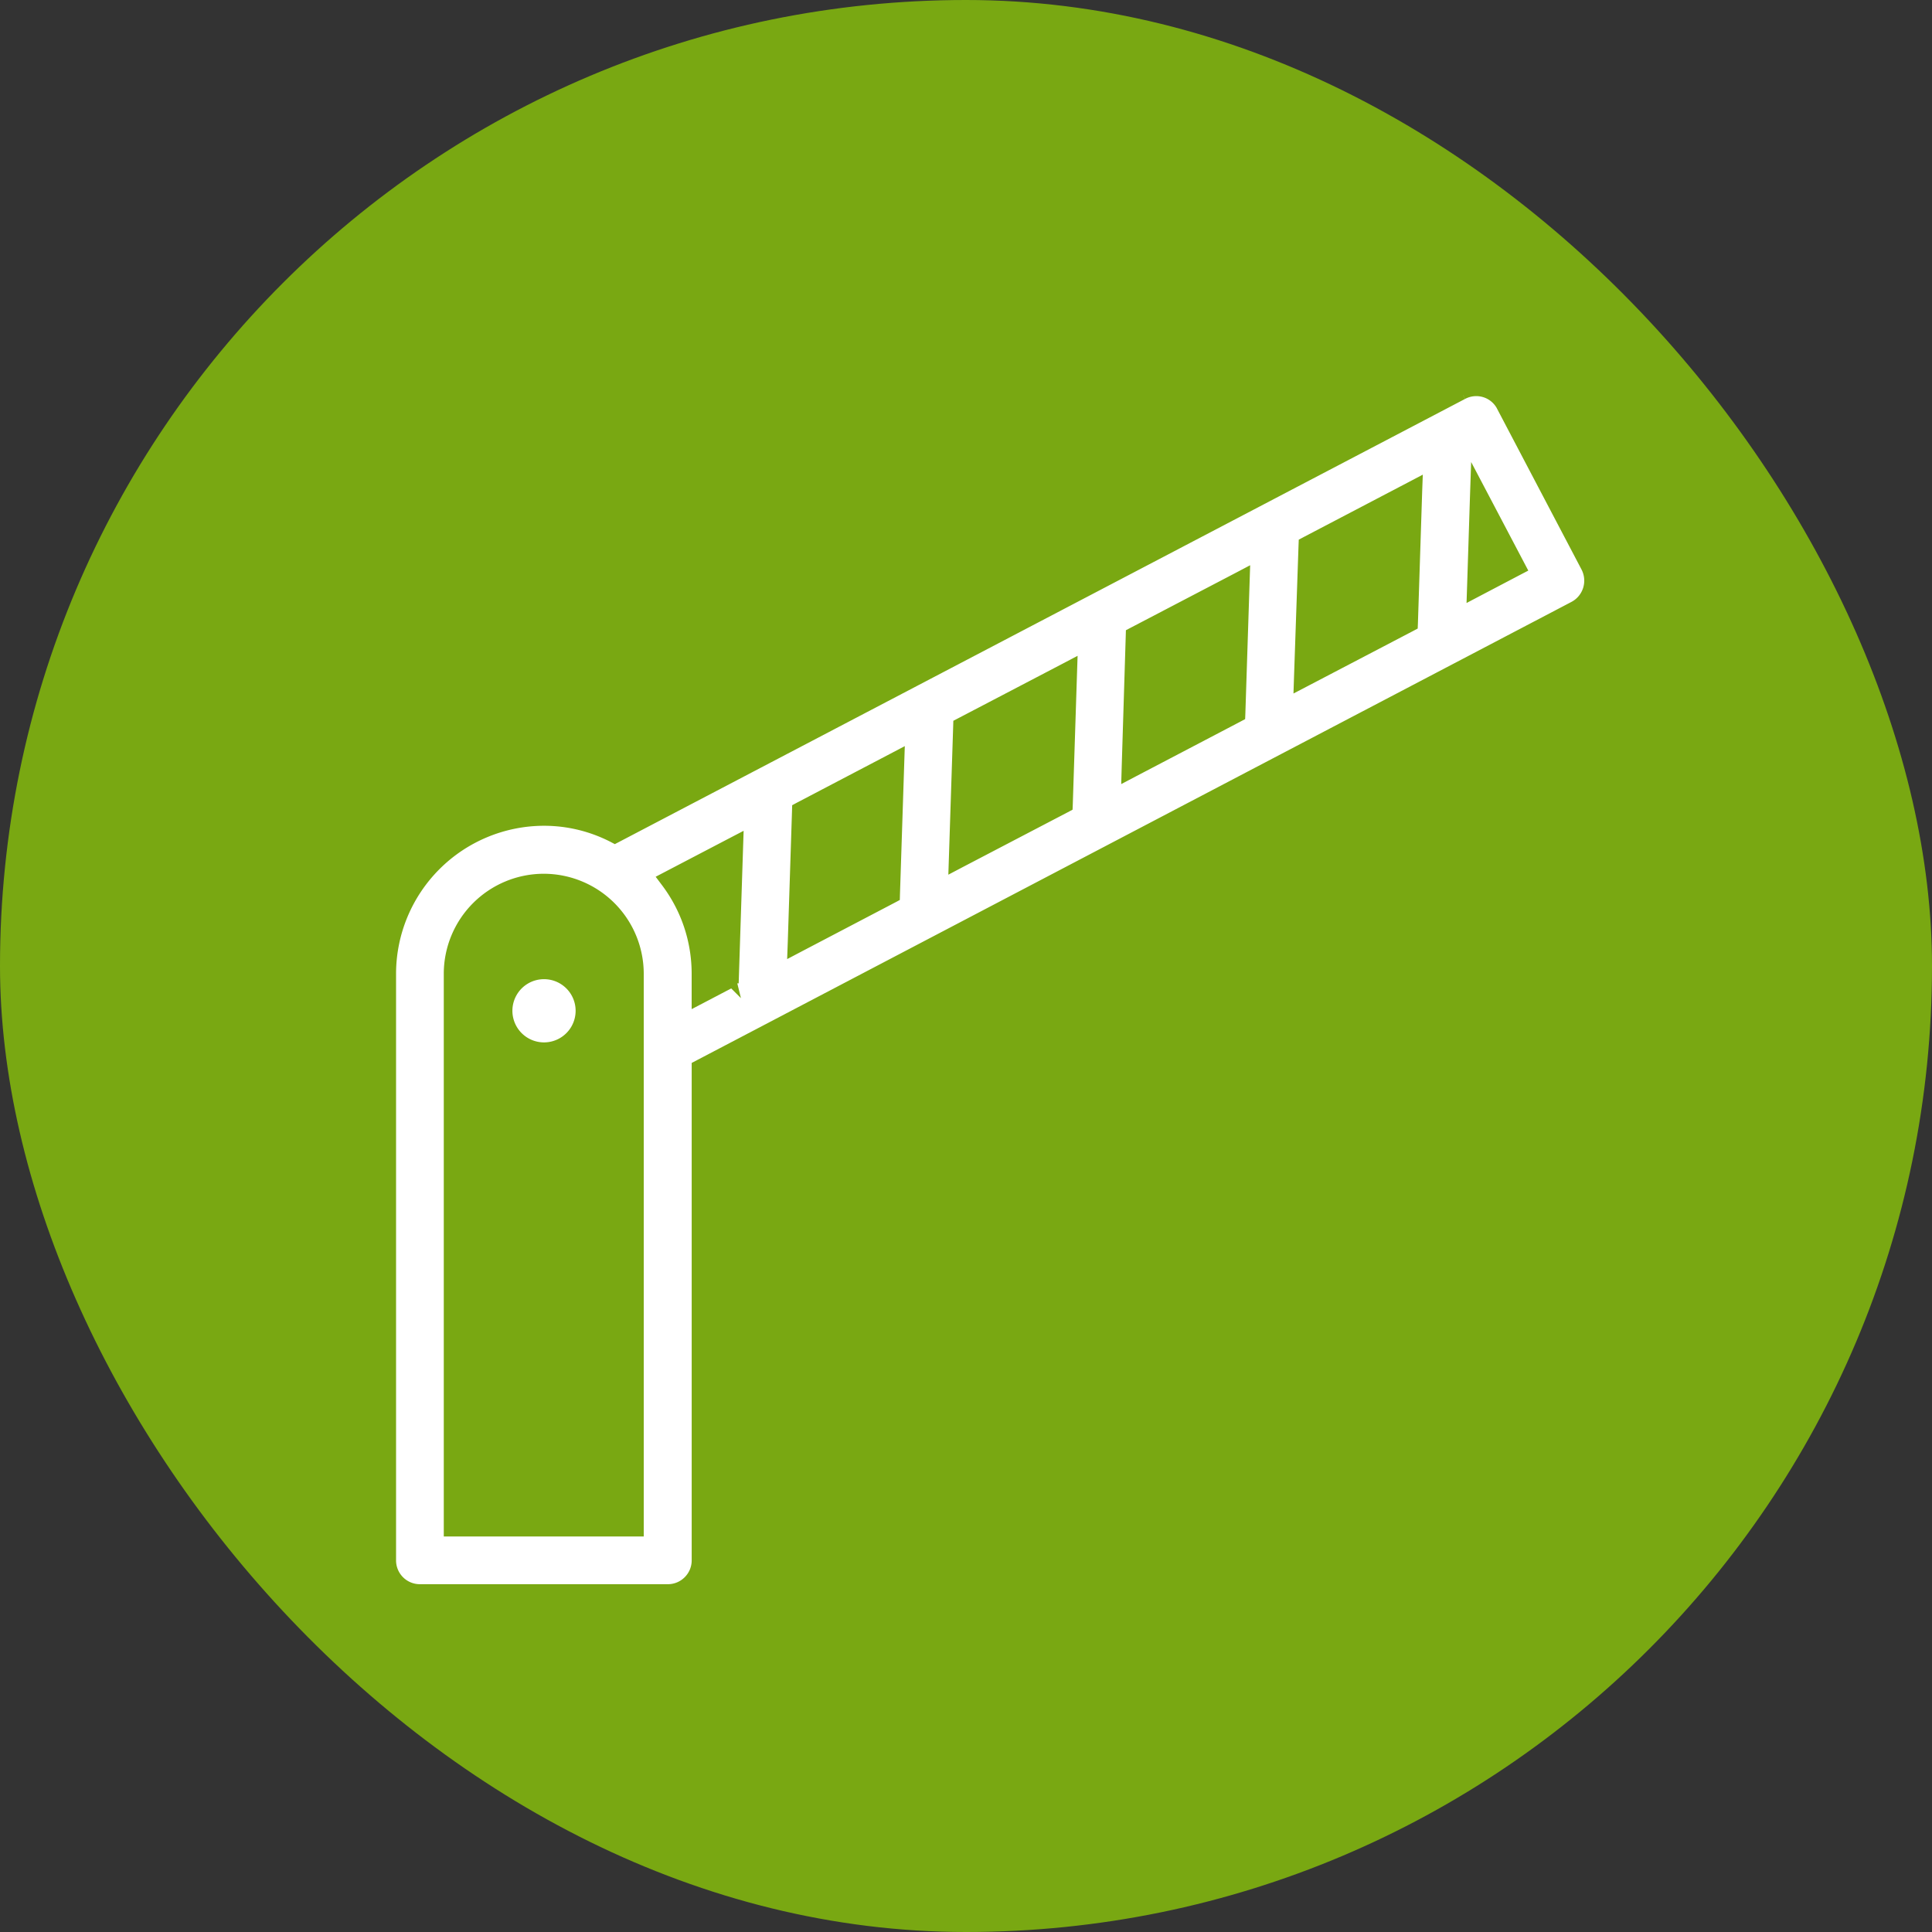 <svg width="50" height="50" fill="none" xmlns="http://www.w3.org/2000/svg"><rect width="100%" height="100%" fill="#333333" stroke="none"/><rect width="50" height="50" rx="25" fill="#79A812"/><g clip-path="url(#clip0_15888_44)" fill="#fff"><path d="M14.079 26.977a.818.818 0 100-1.636.818.818 0 000 1.636z"/><path d="M38.857 10.524h0l2.184 4.158s0 0 0 0c.19.37.047.817-.316 1.007h0l-22.632 11.86-.067.035v12.798c0 .41-.332.742-.742.742h-6.417a.741.741 0 01-.742-.742V25.199a3.959 3.959 0 013.954-3.953c.637 0 1.24.155 1.776.429l.057.03.058-.03 21.887-11.461h.001a.734.734 0 011 .31zM11.61 39.514v.125h4.925V25.2a2.465 2.465 0 00-2.463-2.462A2.465 2.465 0 0011.61 25.2v14.315zm7.337-14.087l-.027-.11.076.003.11-3.396.007-.213-.19.099-1.636.855-.13.068.088.117c.489.656.78 1.467.78 2.355v.705l.184-.096.738-.387zm4.152-2.178l.065-.034.002-.072.111-3.408.007-.215-.19.1-2.405 1.26-.065.035-.002.073-.11 3.407-.008.215.19-.1 2.405-1.26zm4.473-2.337l.064-.034.003-.073.11-3.408.007-.214-.19.1-2.706 1.414-.065.034-.002.073-.111 3.408-.007.214.19-.1 2.707-1.414zm4.466-2.344l.064-.034.003-.073.11-3.408.007-.214-.19.1-2.706 1.414-.065.034-.002.073-.105 3.408-.006.214.19-.1 2.7-1.414zm4.466-2.344l.064-.034.003-.073.11-3.408.008-.214-.19.1-2.701 1.414-.064.034-.003.073-.117 3.408-.007.214.19-.099 2.707-1.415zm1.589-1.044l-.007.215.19-.1.996-.523.111-.058-.058-.11-.923-1.754-.22-.418-.016.472-.073 2.276z" stroke="#79A812" stroke-width=".25"/></g><defs><clipPath id="clip0_15888_44"><path fill="#fff" transform="translate(10 10)" d="M0 0h31.25v31.25H0z"/></clipPath></defs></svg>